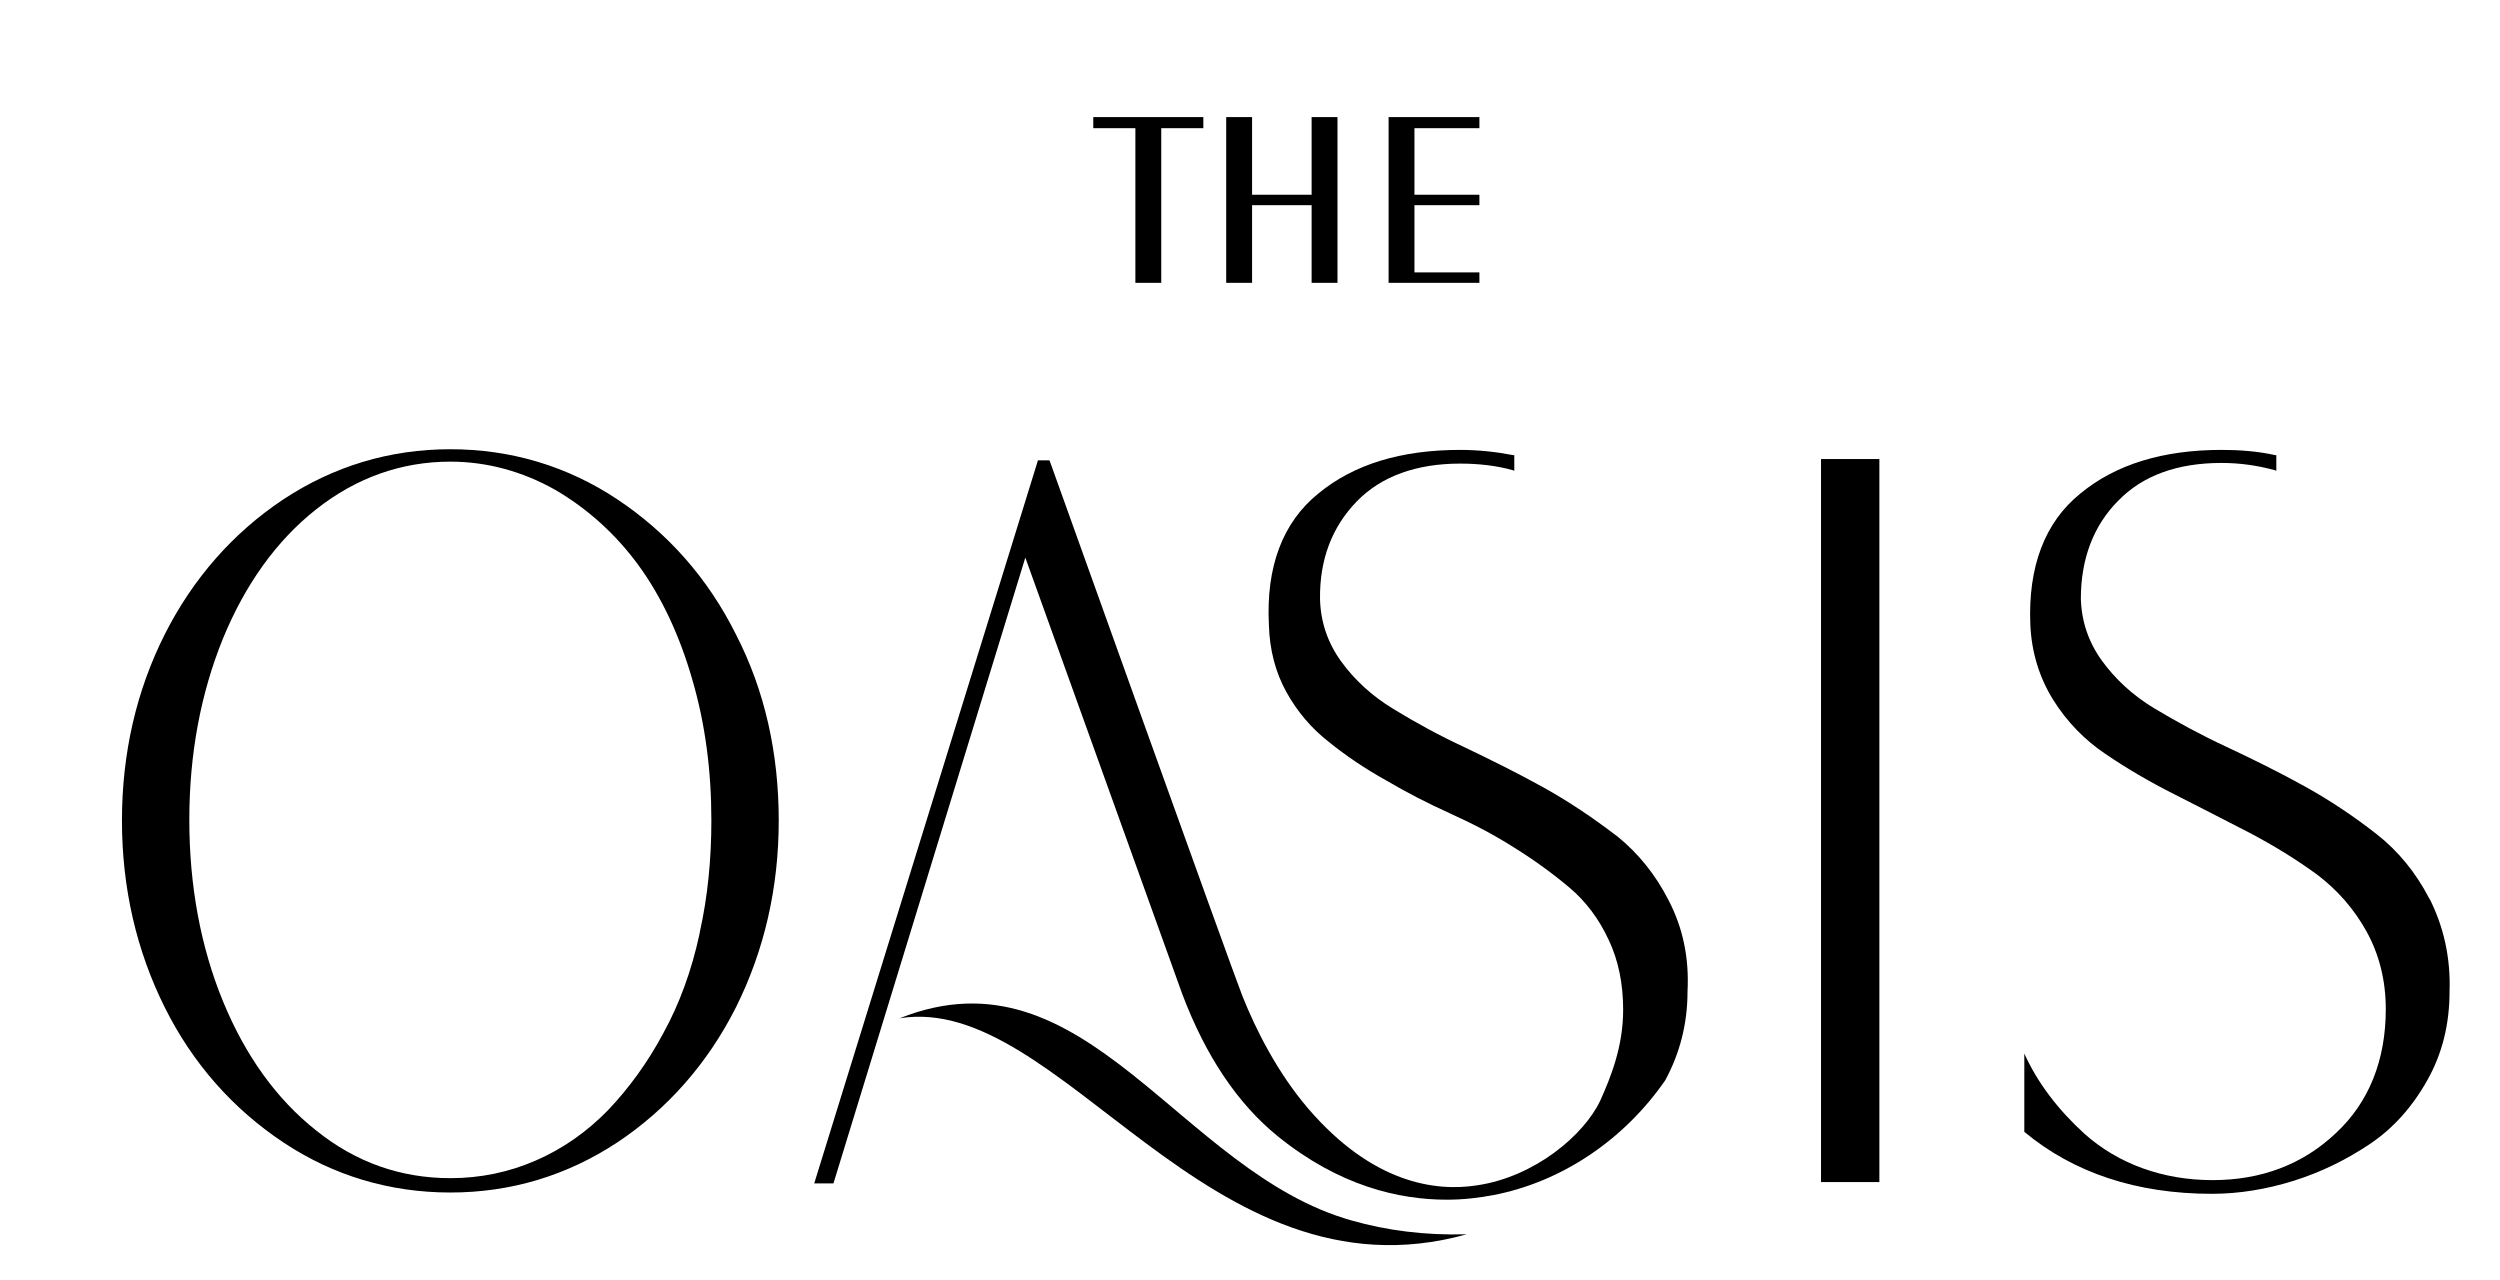 <?xml version="1.0" encoding="UTF-8"?> <svg xmlns="http://www.w3.org/2000/svg" width="164" height="84" viewBox="0 0 164 84" fill="none"><g clip-path="url(#clip0_381_20)"><g filter="url(#filter0_d_381_20)"><path d="M97.049 7.728V7H91.092V17.873H97.049V17.188H92.788V12.779H97.049V12.094H92.788V7.728H97.049Z" fill="black"></path><path d="M86.042 7V12.094H82.136V7H80.439V17.873H82.136V12.779H86.042V17.873H87.739V7H86.042Z" fill="black"></path><path d="M71.719 7V7.728H74.481V17.873H76.178V7.728H78.939V7H71.719Z" fill="black"></path><path d="M46.666 53.147C46.666 55.673 46.429 58.113 45.916 60.425L45.877 60.639C45.364 62.993 44.575 65.176 43.509 67.103C42.483 69.029 41.26 70.699 39.88 72.154C38.499 73.567 36.92 74.68 35.145 75.45C33.37 76.221 31.515 76.606 29.542 76.606C26.307 76.606 23.348 75.579 20.744 73.481C18.14 71.426 16.088 68.558 14.628 65.005C13.169 61.452 12.419 57.428 12.419 53.104C12.419 48.781 13.169 44.8 14.628 41.204C16.088 37.651 18.14 34.783 20.744 32.728C23.348 30.673 26.307 29.603 29.542 29.603C31.949 29.603 34.277 30.245 36.407 31.444C38.538 32.685 40.392 34.355 41.892 36.409C43.391 38.464 44.575 40.99 45.403 43.858C46.271 46.812 46.666 49.894 46.666 53.147ZM48.283 40.947C46.429 37.223 43.785 34.269 40.511 32.086C37.236 29.902 33.527 28.789 29.542 28.789C25.557 28.789 21.888 29.902 18.574 32.086C15.299 34.269 12.656 37.265 10.801 40.947C8.947 44.628 8 48.738 8 53.147C8 57.556 8.947 61.666 10.801 65.39C12.656 69.115 15.299 72.068 18.574 74.252C21.849 76.435 25.557 77.548 29.542 77.548C33.527 77.548 37.197 76.435 40.511 74.252C43.785 72.068 46.429 69.072 48.283 65.39C50.138 61.666 51.085 57.556 51.085 53.147C51.085 48.738 50.177 44.628 48.283 40.947Z" fill="black"></path><path d="M123.287 29.432H119.459V76.863H123.287V29.432Z" fill="black"></path><path d="M109.478 58.413C108.61 56.7 107.466 55.288 106.085 54.175L105.966 54.089C104.507 52.976 102.928 51.906 101.232 50.964C99.535 50.022 97.799 49.166 96.103 48.353C94.446 47.582 92.867 46.726 91.408 45.827C89.987 44.971 88.843 43.901 87.975 42.702C87.107 41.504 86.634 40.134 86.594 38.635C86.555 36.024 87.383 33.884 89.001 32.214C90.618 30.545 92.946 29.731 95.787 29.731C96.971 29.731 98.154 29.86 99.22 30.159L99.338 30.202V29.175H99.259C98.154 28.961 96.971 28.832 95.787 28.832C91.921 28.832 88.804 29.774 86.476 31.7C84.148 33.584 83.043 36.495 83.24 40.305C83.28 41.932 83.674 43.43 84.385 44.714C85.095 45.998 86.042 47.111 87.147 47.968C88.251 48.867 89.514 49.723 90.895 50.493C92.276 51.306 93.696 52.034 95.116 52.676C96.537 53.319 97.957 54.046 99.299 54.902C100.679 55.759 101.903 56.657 102.968 57.556C104.033 58.456 104.901 59.611 105.532 60.981C106.164 62.308 106.479 63.849 106.479 65.562C106.479 68.002 105.651 70.014 104.98 71.512C103.915 73.781 100.679 76.52 96.892 77.077C94.169 77.505 90.027 76.949 85.805 72.026C83.793 69.671 82.372 66.846 81.504 64.663C80.834 62.993 68.879 29.603 68.879 29.603L68.839 29.517H68.09L53.413 76.949H54.675L67.261 35.896L77.559 64.534C79.098 68.601 81.189 71.726 83.832 73.866C87.857 77.12 91.763 78.019 94.919 78.019C96.024 78.019 97.05 77.89 97.957 77.719C102.415 76.863 106.519 74.123 109.241 70.185C110.188 68.43 110.701 66.503 110.701 64.363C110.819 62.137 110.385 60.168 109.478 58.413Z" fill="black"></path><path d="M159.427 58.37L159.349 58.241C158.481 56.572 157.336 55.159 155.916 54.046C154.496 52.933 152.917 51.863 151.221 50.921C149.524 49.98 147.788 49.123 146.052 48.31C144.395 47.539 142.817 46.683 141.318 45.784C139.897 44.928 138.753 43.858 137.885 42.659C137.017 41.461 136.544 40.091 136.504 38.593C136.504 35.981 137.333 33.798 138.95 32.171C140.568 30.502 142.856 29.688 145.737 29.688C146.96 29.688 148.104 29.86 149.209 30.159L149.327 30.202V29.175H149.248C148.104 28.918 146.881 28.832 145.737 28.832C141.909 28.832 138.793 29.774 136.465 31.7C134.137 33.584 133.032 36.495 133.19 40.305C133.269 42.103 133.782 43.772 134.689 45.228C135.597 46.683 136.78 47.882 138.122 48.781C139.503 49.723 141.041 50.622 142.659 51.435C144.001 52.12 145.776 53.019 147.591 53.961C149.209 54.817 150.668 55.716 152.01 56.7C153.312 57.685 154.417 58.926 155.245 60.425C156.074 61.923 156.508 63.635 156.508 65.519C156.508 68.858 155.403 71.64 153.233 73.652C151.063 75.707 148.341 76.735 145.145 76.735C141.87 76.735 138.95 75.664 136.741 73.695C135.005 72.111 133.663 70.356 132.795 68.43V73.567C136.031 76.264 140.173 77.633 145.105 77.633C146.881 77.633 148.696 77.334 150.471 76.777C152.247 76.221 153.904 75.407 155.442 74.38C156.981 73.353 158.244 71.94 159.23 70.185C160.217 68.43 160.69 66.503 160.69 64.363C160.769 62.137 160.295 60.125 159.427 58.37Z" fill="black"></path><path d="M88.686 79.388C77.362 76.221 71.247 61.238 59.016 66.118C69.59 64.406 79.216 85.039 96.222 80.287C93.499 80.373 90.935 80.031 88.686 79.388Z" fill="black"></path></g></g><defs><filter id="filter0_d_381_20" x="7.319" y="7" width="154.06" height="75.361" filterUnits="userSpaceOnUse" color-interpolation-filters="sRGB"><feFlood flood-opacity="0" result="BackgroundImageFix"></feFlood><feColorMatrix in="SourceAlpha" type="matrix" values="0 0 0 0 0 0 0 0 0 0 0 0 0 0 0 0 0 0 127 0" result="hardAlpha"></feColorMatrix><feOffset dy="0.681"></feOffset><feGaussianBlur stdDeviation="0.34"></feGaussianBlur><feComposite in2="hardAlpha" operator="out"></feComposite><feColorMatrix type="matrix" values="0 0 0 0 0 0 0 0 0 0 0 0 0 0 0 0 0 0 0.25 0"></feColorMatrix><feBlend mode="normal" in2="BackgroundImageFix" result="effect1_dropShadow_381_20"></feBlend><feBlend mode="normal" in="SourceGraphic" in2="effect1_dropShadow_381_20" result="shape"></feBlend></filter><clipPath id="clip0_381_20"><rect width="164" height="84" fill="white"></rect></clipPath></defs></svg> 